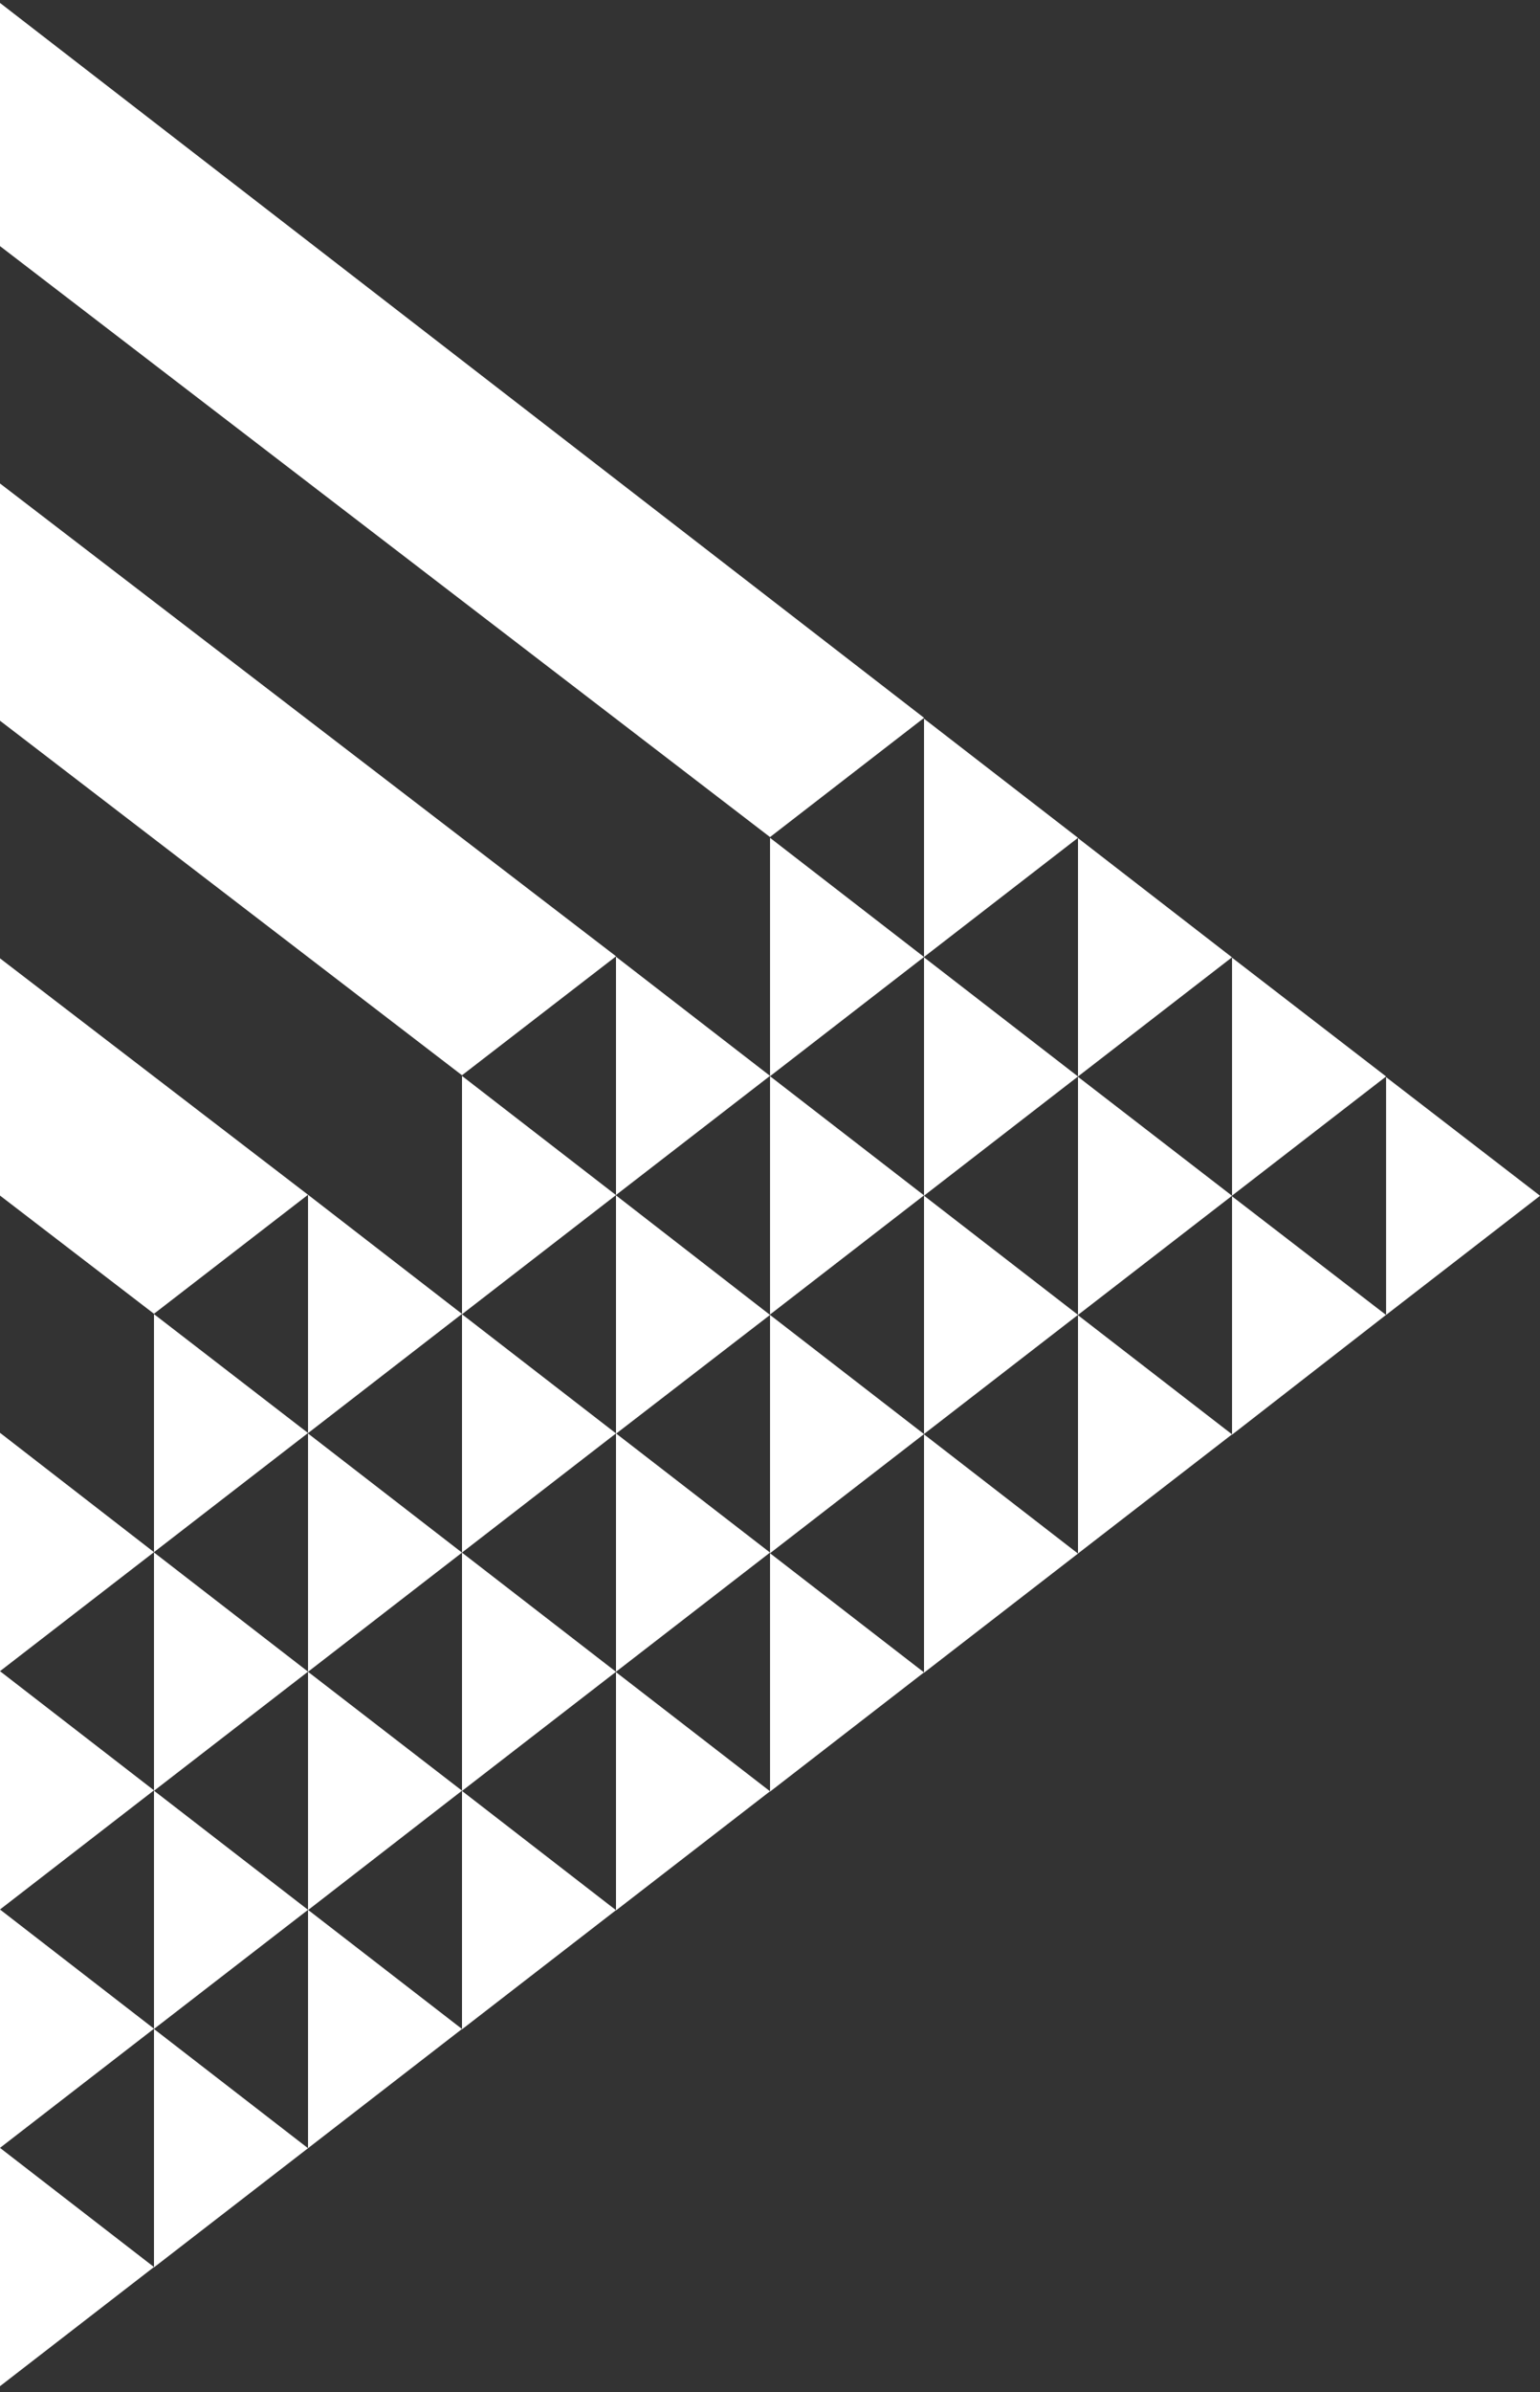 <svg id="Warstwa_1" data-name="Warstwa 1" xmlns="http://www.w3.org/2000/svg" viewBox="0 0 227.33 352.91"><rect x="0" y="0" width="227.33" height="352.91" fill="#333333" stroke="none"/><defs><style>.cls-1{fill:#fff;}</style></defs><title>triangle_white</title><path class="cls-1" d="M22.73,229,0,246.56V211.39Zm0-35.12V229l22.74-17.58Zm0,35.16v35.17l22.74-17.58ZM0,246.56v35.16l22.73-17.58Zm45.47-35.07v35.16L68.2,229.07Zm0-35.22v35.17L68.2,193.85ZM68.2,158.74V193.9l22.73-17.58Zm0,35.16v35.16l22.73-17.58Zm22.73-17.54v35.17L113.67,194Zm0-35.21v35.16l22.74-17.58Zm22.74-17.54v35.17l22.73-17.59Zm0,35.17v35.16l22.73-17.58Zm22.73-17.54v35.17l22.73-17.59Zm0-35.21v35.16l22.73-17.58Zm22.73,17.62v35.17l22.73-17.58Zm-113.66,123v35.16L68.2,264.19ZM68.2,229.07v35.16l22.73-17.58Zm0,35.16V299.4l22.73-17.58ZM45.47,281.77v35.17L68.2,299.35ZM0,281.72v35.17l22.73-17.58Zm22.73-17.53v35.16l22.74-17.58Zm0,35.16v35.17l22.74-17.58ZM0,316.89v35.16l22.73-17.58ZM90.93,246.7v35.16l22.74-17.58Zm0-35.22v35.17l22.74-17.59ZM113.67,194v35.16l22.73-17.58Zm0,35.16v35.17l22.73-17.59Zm22.73-17.54v35.17l22.73-17.58Zm0-35.21v35.16l22.73-17.58Zm22.73-17.54V194l22.74-17.58Zm0,35.17v35.16l22.74-17.58Zm22.74-17.54v35.17L204.6,194Zm0-35.21V176.4l22.74-17.58Zm22.74,17.62V194l22.73-17.58Zm-68.2-53L0,.43V36.31L113.67,123.5ZM90.94,141.09,0,71.33v35l68.2,52.31ZM45.47,176.27,0,141.39v35l22.73,17.44Z"/></svg>